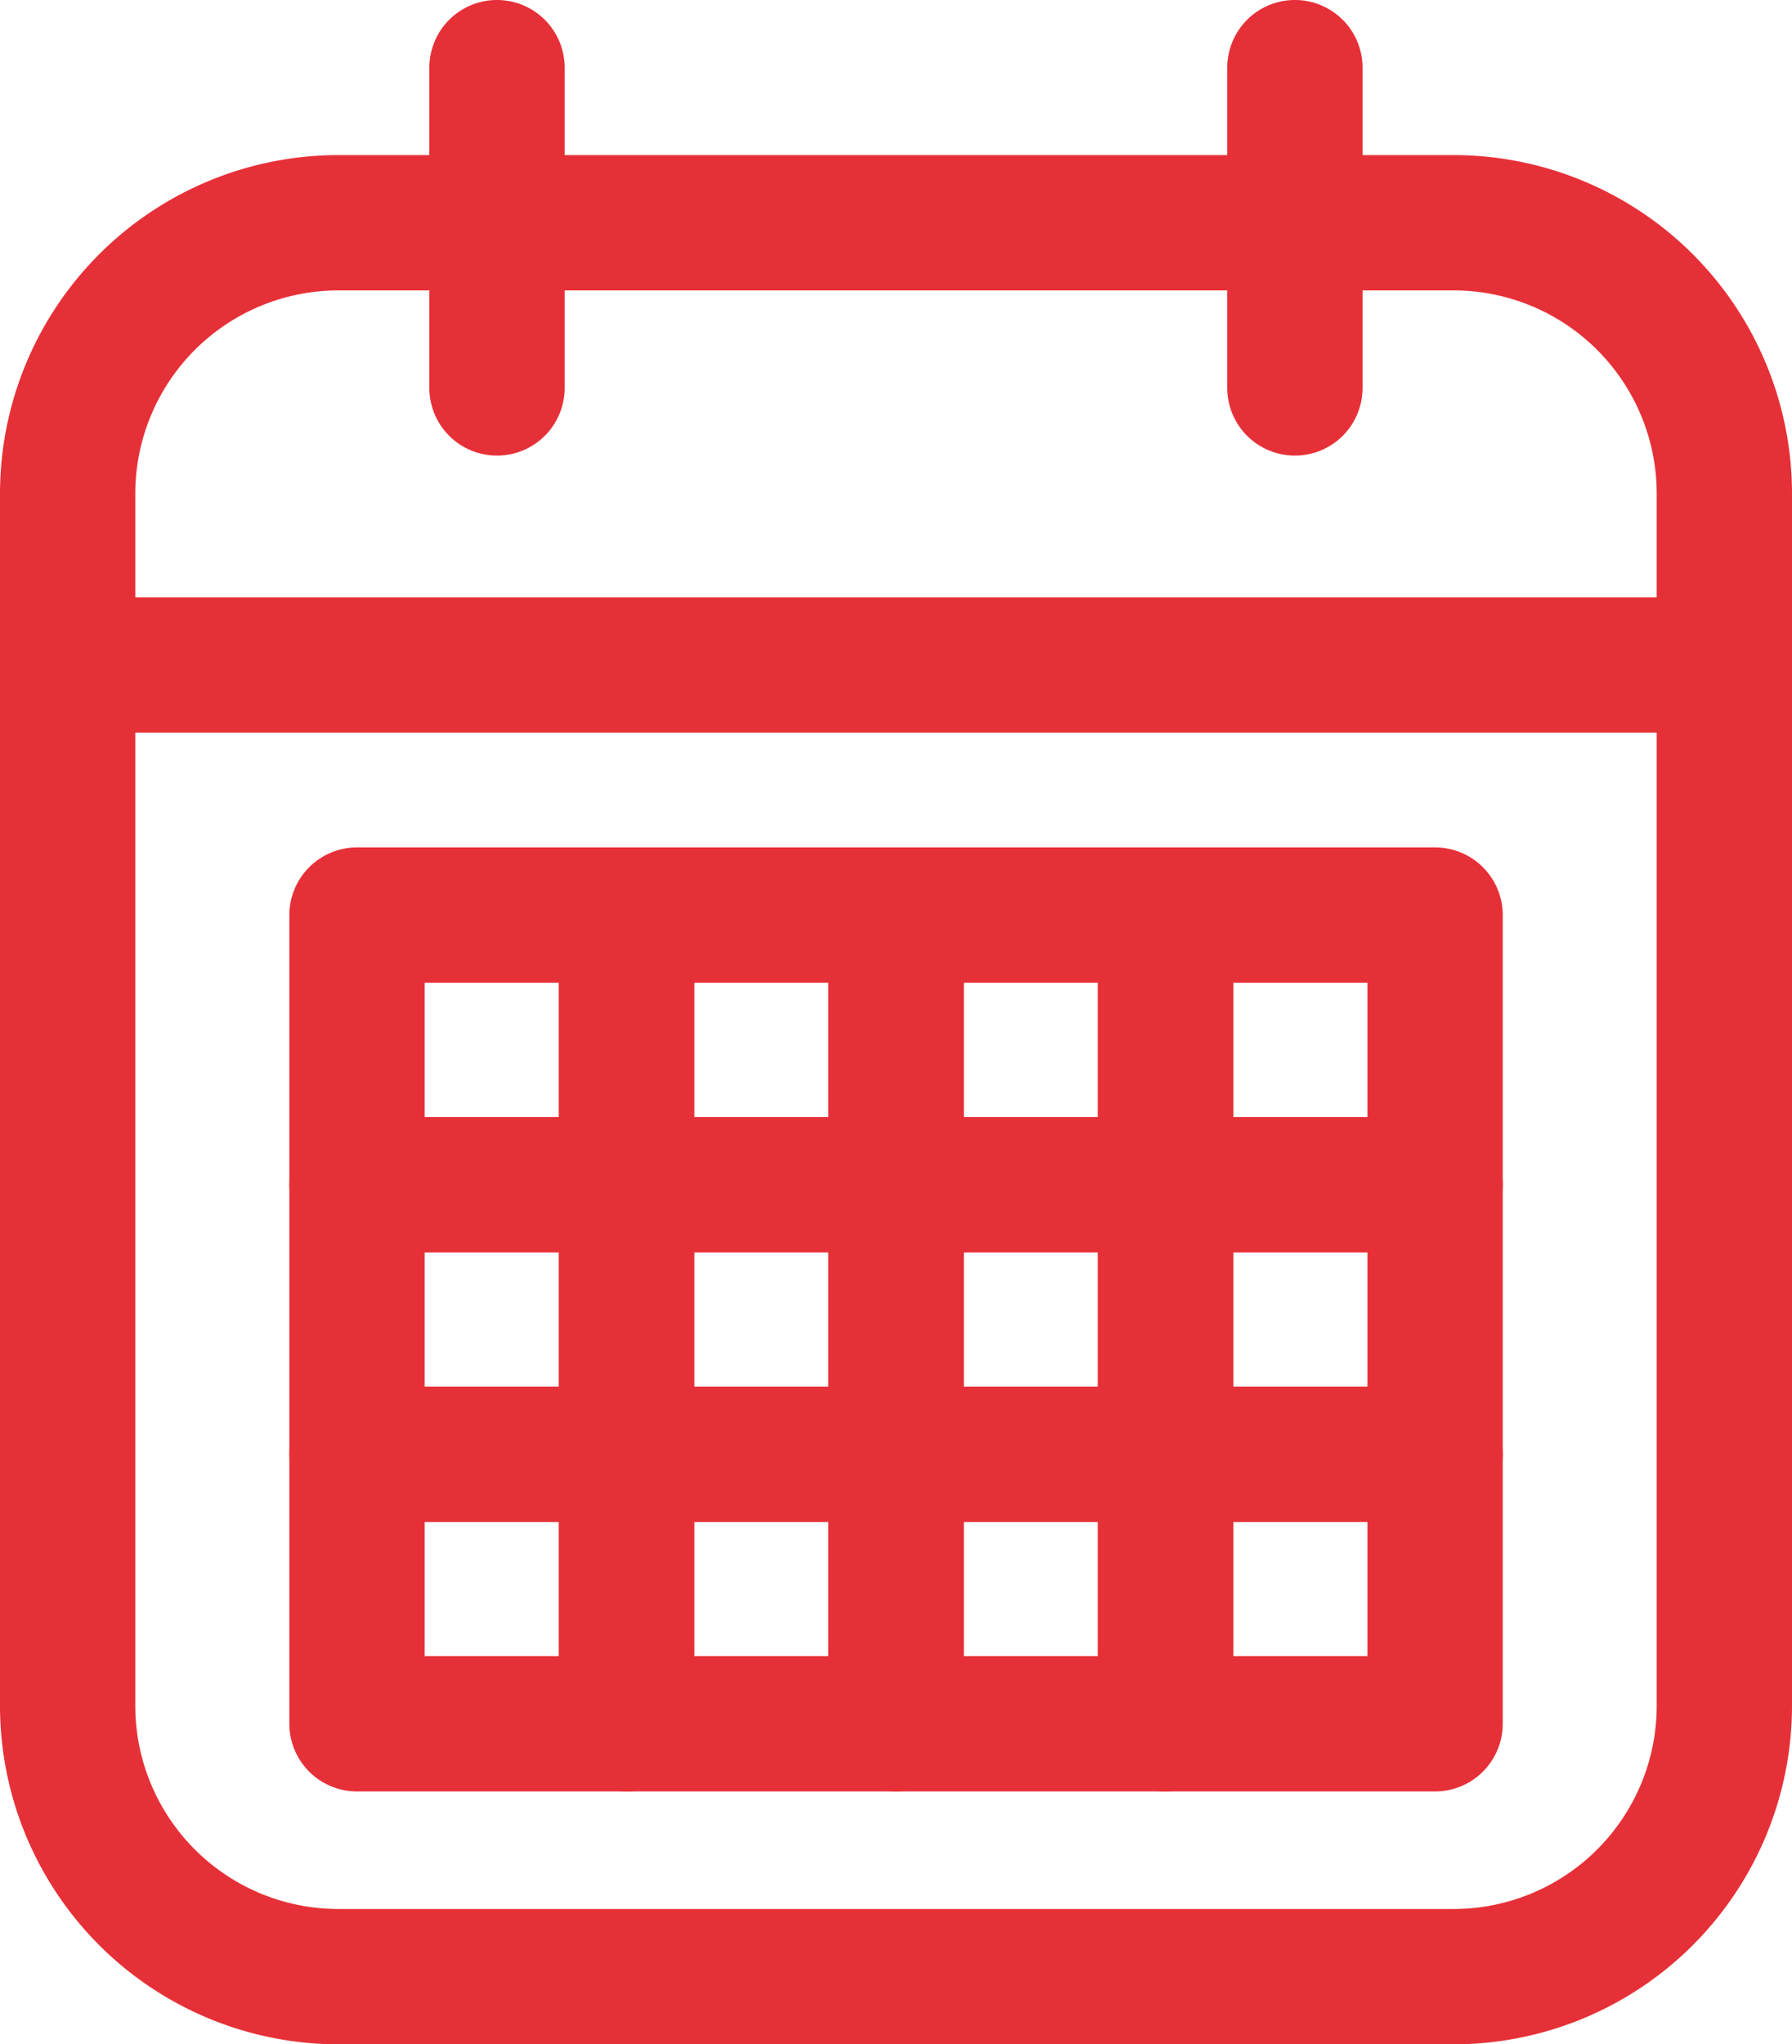 <svg xmlns="http://www.w3.org/2000/svg" width="19.867" height="22.66" viewBox="0 0 19.867 22.66">
  <defs>
    <style>
      .cls-1 {
        fill: none;
      }

      .cls-2 {
        fill: #e63037;
      }
    </style>
  </defs>
  <g id="グループ_7857" data-name="グループ 7857" transform="translate(-3345.092 -692.787)">
    <path id="長方形_237" data-name="長方形 237" class="cls-1" d="M3,0H15a3,3,0,0,1,3,3V5a0,0,0,0,1,0,0H0A0,0,0,0,1,0,5V3A3,3,0,0,1,3,0Z" transform="translate(3346 695)"/>
    <g id="グループ_7855" data-name="グループ 7855" transform="translate(3345.842 693.537)">
      <path id="長方形_139" data-name="長方形 139" class="cls-2" d="M3-.75H15.367A3.754,3.754,0,0,1,19.117,3V16.441a3.754,3.754,0,0,1-3.75,3.75H3a3.754,3.754,0,0,1-3.75-3.75V3A3.754,3.754,0,0,1,3-.75ZM15.367,18.691a2.253,2.253,0,0,0,2.25-2.25V3A2.253,2.253,0,0,0,15.367.75H3A2.253,2.253,0,0,0,.75,3V16.441A2.253,2.253,0,0,0,3,18.691Z" transform="translate(0 1.719)"/>
      <path id="線_8" data-name="線 8" class="cls-2" d="M18.367.75H0A.75.75,0,0,1-.75,0,.75.75,0,0,1,0-.75H18.367a.75.75,0,0,1,.75.75A.75.75,0,0,1,18.367.75Z" transform="translate(0 6.621)"/>
      <g id="グループ_198" data-name="グループ 198" transform="translate(3.208 9.393)">
        <path id="長方形_140" data-name="長方形 140" class="cls-2" d="M0-.75H2.988a.75.75,0,0,1,.75.75V2.988a.75.75,0,0,1-.75.75H0a.75.75,0,0,1-.75-.75V0A.75.75,0,0,1,0-.75ZM2.238.75H.75V2.238H2.238Z" transform="translate(0 0)"/>
        <path id="長方形_141" data-name="長方形 141" class="cls-2" d="M0-.75H2.988a.75.75,0,0,1,.75.75V2.988a.75.75,0,0,1-.75.75H0a.75.75,0,0,1-.75-.75V0A.75.75,0,0,1,0-.75ZM2.238.75H.75V2.238H2.238Z" transform="translate(2.988 0)"/>
        <path id="長方形_142" data-name="長方形 142" class="cls-2" d="M0-.75H2.988a.75.75,0,0,1,.75.75V2.988a.75.75,0,0,1-.75.75H0a.75.75,0,0,1-.75-.75V0A.75.75,0,0,1,0-.75ZM2.238.75H.75V2.238H2.238Z" transform="translate(5.976 0)"/>
        <path id="長方形_143" data-name="長方形 143" class="cls-2" d="M0-.75H2.988a.75.75,0,0,1,.75.75V2.988a.75.75,0,0,1-.75.75H0a.75.75,0,0,1-.75-.75V0A.75.75,0,0,1,0-.75ZM2.238.75H.75V2.238H2.238Z" transform="translate(8.964 0)"/>
        <path id="長方形_144" data-name="長方形 144" class="cls-2" d="M0-.75H2.988a.75.75,0,0,1,.75.75V2.988a.75.75,0,0,1-.75.75H0a.75.75,0,0,1-.75-.75V0A.75.75,0,0,1,0-.75ZM2.238.75H.75V2.238H2.238Z" transform="translate(0 2.988)"/>
        <path id="長方形_145" data-name="長方形 145" class="cls-2" d="M0-.75H2.988a.75.75,0,0,1,.75.75V2.988a.75.75,0,0,1-.75.75H0a.75.75,0,0,1-.75-.75V0A.75.75,0,0,1,0-.75ZM2.238.75H.75V2.238H2.238Z" transform="translate(2.988 2.988)"/>
        <path id="長方形_146" data-name="長方形 146" class="cls-2" d="M0-.75H2.988a.75.75,0,0,1,.75.75V2.988a.75.75,0,0,1-.75.75H0a.75.75,0,0,1-.75-.75V0A.75.75,0,0,1,0-.75ZM2.238.75H.75V2.238H2.238Z" transform="translate(5.976 2.988)"/>
        <path id="長方形_147" data-name="長方形 147" class="cls-2" d="M0-.75H2.988a.75.75,0,0,1,.75.75V2.988a.75.75,0,0,1-.75.75H0a.75.75,0,0,1-.75-.75V0A.75.75,0,0,1,0-.75ZM2.238.75H.75V2.238H2.238Z" transform="translate(8.964 2.988)"/>
        <path id="長方形_148" data-name="長方形 148" class="cls-2" d="M0-.75H2.988a.75.75,0,0,1,.75.75V2.988a.75.75,0,0,1-.75.75H0a.75.75,0,0,1-.75-.75V0A.75.75,0,0,1,0-.75ZM2.238.75H.75V2.238H2.238Z" transform="translate(0 5.976)"/>
        <path id="長方形_149" data-name="長方形 149" class="cls-2" d="M0-.75H2.988a.75.75,0,0,1,.75.75V2.988a.75.75,0,0,1-.75.75H0a.75.75,0,0,1-.75-.75V0A.75.75,0,0,1,0-.75ZM2.238.75H.75V2.238H2.238Z" transform="translate(2.988 5.976)"/>
        <path id="長方形_150" data-name="長方形 150" class="cls-2" d="M0-.75H2.988a.75.75,0,0,1,.75.75V2.988a.75.75,0,0,1-.75.75H0a.75.75,0,0,1-.75-.75V0A.75.75,0,0,1,0-.75ZM2.238.75H.75V2.238H2.238Z" transform="translate(5.976 5.976)"/>
        <path id="長方形_151" data-name="長方形 151" class="cls-2" d="M0-.75H2.988a.75.75,0,0,1,.75.75V2.988a.75.75,0,0,1-.75.75H0a.75.75,0,0,1-.75-.75V0A.75.75,0,0,1,0-.75ZM2.238.75H.75V2.238H2.238Z" transform="translate(8.964 5.976)"/>
      </g>
      <g id="グループ_199" data-name="グループ 199" transform="translate(4.76 0)">
        <path id="線_9" data-name="線 9" class="cls-2" d="M0,4.3a.75.75,0,0,1-.75-.75V0A.75.75,0,0,1,0-.75.75.75,0,0,1,.75,0V3.554A.75.75,0,0,1,0,4.3Z"/>
        <path id="線_10" data-name="線 10" class="cls-2" d="M0,4.3a.75.75,0,0,1-.75-.75V0A.75.75,0,0,1,0-.75.75.75,0,0,1,.75,0V3.554A.75.75,0,0,1,0,4.3Z" transform="translate(8.846)"/>
      </g>
    </g>
  </g>
</svg>
